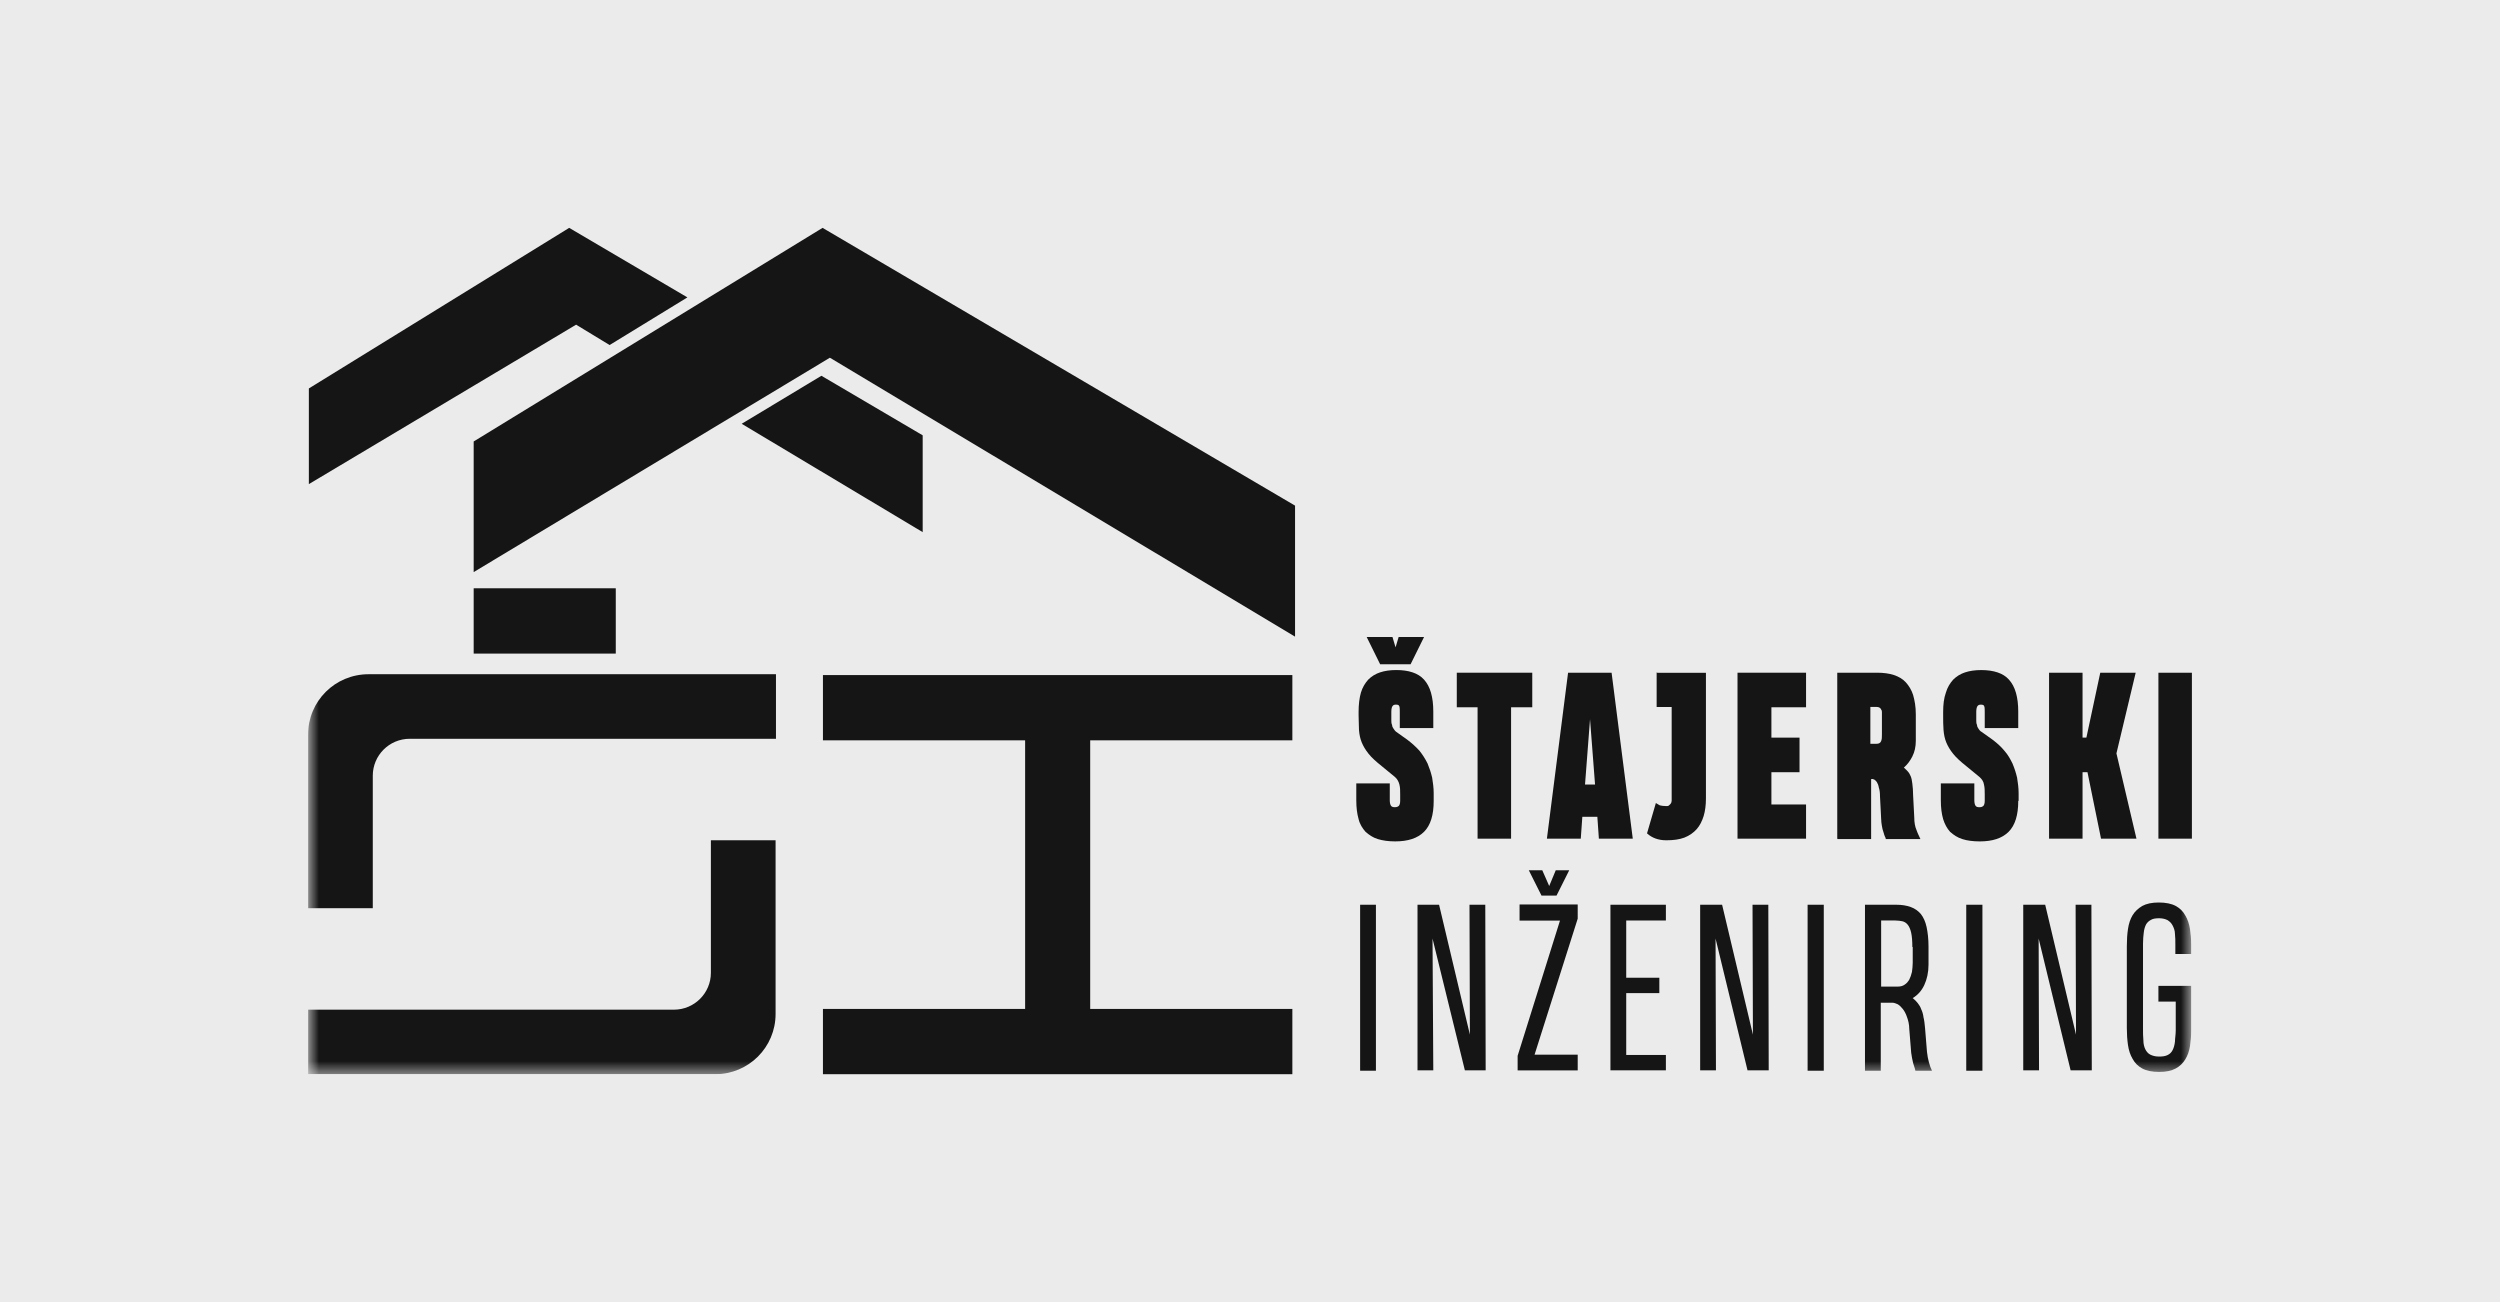 <?xml version="1.0" encoding="utf-8"?>
<svg xmlns="http://www.w3.org/2000/svg" width="192" height="100" viewBox="0 0 192 100" fill="none">
<rect width="192" height="100" fill="#ECEBEB"/>
<g clip-path="url(#clip0_1471_9245)">
<mask id="mask0_1471_9245" style="mask-type:luminance" maskUnits="userSpaceOnUse" x="23" y="17" width="146" height="66">
<path d="M168.339 17.5H23.661V82.5H168.339V17.5Z" fill="white"/>
</mask>
<g mask="url(#mask0_1471_9245)">
<path d="M106.942 48.922L107.179 49.718L107.416 48.922H109.368L108.332 51.017H105.996L104.961 48.922H106.913H106.942ZM110.107 61.521C110.107 62.583 109.87 63.379 109.368 63.881C108.865 64.383 108.125 64.619 107.15 64.619C106.647 64.619 106.203 64.56 105.819 64.442C105.434 64.324 105.138 64.117 104.872 63.881C104.636 63.615 104.429 63.291 104.34 62.907C104.222 62.494 104.163 62.022 104.163 61.462V60.163H106.735V61.462C106.735 61.639 106.765 61.786 106.824 61.875C106.883 61.963 106.972 61.993 107.12 61.993C107.268 61.993 107.357 61.963 107.445 61.875C107.504 61.786 107.534 61.668 107.534 61.491V61.019C107.534 60.724 107.534 60.488 107.475 60.252C107.416 60.016 107.297 59.809 107.12 59.662L106.114 58.836C105.671 58.482 105.345 58.187 105.109 57.892C104.872 57.596 104.695 57.301 104.577 57.006C104.458 56.711 104.399 56.416 104.37 56.062C104.37 55.738 104.34 55.354 104.34 54.941V54.675C104.34 54.115 104.399 53.613 104.517 53.2C104.636 52.787 104.843 52.462 105.079 52.197C105.345 51.931 105.641 51.754 105.996 51.636C106.351 51.518 106.765 51.459 107.238 51.459C107.711 51.459 108.125 51.518 108.48 51.636C108.835 51.754 109.131 51.931 109.368 52.197C109.604 52.462 109.782 52.787 109.9 53.2C110.018 53.613 110.077 54.085 110.077 54.646V55.915H107.504V54.734C107.504 54.528 107.504 54.351 107.475 54.262C107.445 54.144 107.357 54.115 107.209 54.115C107.09 54.115 107.002 54.144 106.942 54.233C106.883 54.321 106.854 54.469 106.854 54.675V55C106.854 55 106.854 55.206 106.854 55.325C106.854 55.443 106.854 55.56 106.913 55.679C106.913 55.797 106.972 55.885 107.031 55.974C107.09 56.062 107.15 56.151 107.238 56.21L108.066 56.8C108.421 57.065 108.747 57.36 109.013 57.655C109.249 57.95 109.456 58.275 109.634 58.629C109.782 58.983 109.9 59.337 109.989 59.721C110.048 60.104 110.107 60.488 110.107 60.901V61.491V61.521Z" fill="#151515"/>
</g>
<path d="M116.051 54.319V64.41H113.478V54.319H111.881V51.664H117.678V54.319H116.051Z" fill="#151515"/>
<path d="M121.73 60.25H122.499L122.114 55.234L121.73 60.25ZM120.458 51.664H123.77L125.397 64.41H122.794L122.676 62.728H121.523L121.404 64.41H118.802L120.428 51.664H120.458Z" fill="#151515"/>
<mask id="mask1_1471_9245" style="mask-type:luminance" maskUnits="userSpaceOnUse" x="23" y="17" width="146" height="66">
<path d="M168.339 17.5H23.661V82.5H168.339V17.5Z" fill="white"/>
</mask>
<g mask="url(#mask1_1471_9245)">
<path d="M127.29 51.67H131.016V61.318C131.016 61.82 130.957 62.292 130.839 62.676C130.72 63.059 130.543 63.413 130.306 63.679C130.07 63.944 129.744 64.18 129.36 64.328C128.975 64.475 128.502 64.534 127.97 64.534C127.378 64.534 126.876 64.357 126.491 64.003L127.171 61.672C127.171 61.672 127.378 61.79 127.467 61.849C127.585 61.879 127.763 61.908 127.97 61.908C128.059 61.908 128.147 61.908 128.177 61.849C128.236 61.82 128.266 61.761 128.325 61.702C128.354 61.643 128.384 61.584 128.384 61.495C128.384 61.407 128.384 61.348 128.384 61.259V54.296H127.23V51.641L127.29 51.67Z" fill="#151515"/>
</g>
<path d="M133.441 64.41V51.664H138.705V54.319H136.044V56.65H138.203V59.306H136.044V61.784H138.705V64.41H133.441Z" fill="#151515"/>
<mask id="mask2_1471_9245" style="mask-type:luminance" maskUnits="userSpaceOnUse" x="23" y="17" width="146" height="66">
<path d="M168.339 17.5H23.661V82.5H168.339V17.5Z" fill="white"/>
</mask>
<g mask="url(#mask2_1471_9245)">
<path d="M144.531 54.939C144.531 54.939 144.531 54.792 144.531 54.703C144.531 54.644 144.531 54.556 144.472 54.497C144.472 54.438 144.413 54.408 144.354 54.349C144.295 54.319 144.236 54.29 144.117 54.29H143.644V57.123H144.117C144.295 57.123 144.413 57.063 144.472 56.916C144.531 56.769 144.531 56.621 144.531 56.414V54.88V54.939ZM141.101 64.41V51.664H144.177C144.65 51.664 145.093 51.723 145.448 51.841C145.803 51.959 146.128 52.136 146.365 52.402C146.602 52.667 146.809 52.992 146.927 53.375C147.045 53.788 147.134 54.261 147.134 54.851V56.886C147.134 57.359 147.045 57.742 146.868 58.096C146.69 58.45 146.483 58.716 146.217 58.952C146.335 59.07 146.454 59.158 146.542 59.276C146.631 59.365 146.69 59.513 146.749 59.63C146.809 59.778 146.838 59.955 146.868 60.191C146.897 60.427 146.927 60.722 146.927 61.076L147.016 62.788C147.016 63.171 147.075 63.496 147.193 63.761C147.282 64.027 147.4 64.233 147.489 64.44H144.827C144.827 64.44 144.827 64.351 144.768 64.263C144.738 64.174 144.679 64.056 144.65 63.909C144.591 63.761 144.561 63.614 144.531 63.437C144.502 63.26 144.472 63.083 144.472 62.876L144.384 61.165C144.384 60.87 144.354 60.663 144.295 60.486C144.265 60.309 144.206 60.162 144.147 60.073C144.088 59.984 144.029 59.925 143.94 59.867C143.851 59.837 143.792 59.807 143.703 59.837V64.44H141.13L141.101 64.41Z" fill="#151515"/>
<path d="M155.001 61.522C155.001 62.584 154.764 63.381 154.261 63.883C153.759 64.384 153.019 64.62 152.043 64.62C151.541 64.62 151.067 64.561 150.712 64.443C150.328 64.325 150.032 64.119 149.766 63.883C149.529 63.617 149.352 63.292 149.234 62.909C149.115 62.496 149.056 62.024 149.056 61.463V60.165H151.629V61.463C151.629 61.64 151.659 61.788 151.718 61.876C151.777 61.965 151.866 61.994 152.014 61.994C152.162 61.994 152.25 61.965 152.339 61.876C152.398 61.788 152.428 61.67 152.428 61.493V61.021C152.428 60.726 152.428 60.489 152.369 60.254C152.339 60.017 152.191 59.811 152.014 59.663L151.008 58.837C150.565 58.483 150.239 58.188 150.003 57.893C149.766 57.598 149.589 57.303 149.47 57.008C149.352 56.713 149.293 56.418 149.263 56.064C149.234 55.71 149.234 55.356 149.234 54.943V54.677C149.234 54.116 149.293 53.615 149.441 53.202C149.559 52.789 149.766 52.464 150.003 52.199C150.269 51.933 150.565 51.756 150.919 51.638C151.274 51.52 151.688 51.461 152.162 51.461C152.635 51.461 153.049 51.52 153.404 51.638C153.759 51.756 154.054 51.933 154.291 52.199C154.528 52.464 154.705 52.789 154.823 53.202C154.942 53.615 155.001 54.087 155.001 54.648V55.916H152.428V54.736C152.428 54.529 152.428 54.352 152.398 54.264C152.369 54.146 152.28 54.116 152.132 54.116C152.014 54.116 151.925 54.146 151.866 54.234C151.807 54.323 151.777 54.471 151.777 54.677V55.002C151.777 55.002 151.777 55.208 151.777 55.326C151.777 55.444 151.777 55.562 151.836 55.68C151.836 55.798 151.895 55.887 151.955 55.975C152.014 56.064 152.073 56.152 152.191 56.211L153.019 56.801C153.374 57.067 153.699 57.362 153.936 57.657C154.202 57.952 154.38 58.277 154.557 58.631C154.705 58.985 154.823 59.339 154.912 59.722C154.971 60.106 155.03 60.489 155.03 60.903V61.493L155.001 61.522Z" fill="#151515"/>
</g>
<path d="M157.367 64.41V51.664H159.94V56.65H160.235L161.3 51.664H164.021L162.542 57.86L164.08 64.41H161.359L160.324 59.335V59.306H159.94V64.41H157.367Z" fill="#151515"/>
<path d="M168.339 51.664H165.766V64.41H168.339V51.664Z" fill="#151515"/>
<path d="M105.671 69.484H104.458V82.231H105.671V69.484Z" fill="#151515"/>
<path d="M112.857 69.484L112.887 79.457L110.521 69.484H108.865V82.201H110.077L110.018 72.081L112.502 82.201H114.099L114.07 69.484H112.857Z" fill="#151515"/>
<path d="M116.702 69.491V70.701H119.807L116.554 81.087V82.208H121.168V80.998H117.855L121.168 70.554V69.462H116.702V69.491ZM119.482 66.836L118.979 68.046L118.447 66.836H117.412L118.388 68.783H119.541L120.517 66.836H119.482Z" fill="#151515"/>
<path d="M123.682 69.484V82.201H127.94V81.021H124.894V76.271H127.437V75.09H124.894V70.694H127.94V69.484H123.682Z" fill="#151515"/>
<path d="M134.594 69.484L134.624 79.457L132.258 69.484H130.572V82.201H131.785L131.755 72.081L134.21 82.201H135.837L135.807 69.484H134.594Z" fill="#151515"/>
<path d="M140.066 69.484H138.824V82.231H140.066V69.484Z" fill="#151515"/>
<mask id="mask3_1471_9245" style="mask-type:luminance" maskUnits="userSpaceOnUse" x="23" y="17" width="146" height="66">
<path d="M168.339 17.5H23.661V82.5H168.339V17.5Z" fill="white"/>
</mask>
<g mask="url(#mask3_1471_9245)">
<path d="M146.868 72.73C146.868 72.287 146.838 71.904 146.779 71.638C146.72 71.373 146.631 71.166 146.513 71.019C146.395 70.871 146.247 70.783 146.099 70.753C145.951 70.724 145.774 70.694 145.567 70.694H144.472V75.769H145.774C145.981 75.769 146.158 75.71 146.276 75.621C146.424 75.533 146.542 75.385 146.631 75.238C146.72 75.061 146.779 74.884 146.838 74.648C146.868 74.412 146.897 74.205 146.897 73.94V72.73H146.868ZM143.23 82.201V69.484H145.626C146.069 69.484 146.424 69.543 146.749 69.661C147.075 69.779 147.311 69.957 147.518 70.192C147.725 70.458 147.873 70.783 147.962 71.196C148.051 71.609 148.11 72.11 148.11 72.7V74.087C148.11 74.677 147.992 75.208 147.785 75.651C147.578 76.094 147.282 76.418 146.897 76.654C147.045 76.772 147.193 76.92 147.282 77.038C147.4 77.185 147.489 77.333 147.548 77.51C147.637 77.687 147.696 77.893 147.725 78.129C147.785 78.365 147.814 78.631 147.844 78.956L147.992 80.785C148.021 81.08 148.08 81.346 148.139 81.582C148.199 81.818 148.287 82.054 148.376 82.231H147.104C147.104 82.231 147.016 81.877 146.927 81.641C146.868 81.375 146.809 81.109 146.779 80.844L146.631 79.015C146.631 78.66 146.542 78.336 146.454 78.1C146.365 77.834 146.247 77.628 146.128 77.48C146.01 77.333 145.892 77.215 145.744 77.126C145.596 77.067 145.478 77.008 145.33 77.008H144.443V82.231H143.23V82.201Z" fill="#151515"/>
</g>
<path d="M152.25 69.484H151.008V82.231H152.25V69.484Z" fill="#151515"/>
<path d="M159.407 69.484L159.437 79.457L157.071 69.484H155.385V82.201H156.598L156.568 72.081L159.023 82.201H160.649L160.62 69.484H159.407Z" fill="#151515"/>
<mask id="mask4_1471_9245" style="mask-type:luminance" maskUnits="userSpaceOnUse" x="23" y="17" width="146" height="66">
<path d="M168.339 17.5H23.661V82.5H168.339V17.5Z" fill="white"/>
</mask>
<g mask="url(#mask4_1471_9245)">
<path d="M165.736 75.715H168.28V79.167C168.28 79.58 168.25 79.964 168.191 80.347C168.132 80.731 168.013 81.056 167.836 81.351C167.659 81.646 167.422 81.882 167.097 82.059C166.771 82.236 166.357 82.324 165.825 82.324C165.293 82.324 164.849 82.236 164.524 82.059C164.198 81.882 163.962 81.646 163.784 81.321C163.607 81.026 163.489 80.672 163.429 80.259C163.37 79.846 163.341 79.433 163.341 78.961V72.647C163.341 72.174 163.37 71.732 163.429 71.348C163.489 70.935 163.607 70.581 163.784 70.286C163.962 69.991 164.228 69.755 164.524 69.578C164.849 69.401 165.263 69.312 165.795 69.312C166.328 69.312 166.771 69.401 167.097 69.578C167.422 69.755 167.659 69.991 167.836 70.316C168.013 70.611 168.132 70.965 168.191 71.348C168.25 71.732 168.28 72.115 168.28 72.529V73.266H167.067V72.558C167.067 72.263 167.067 71.968 167.037 71.732C167.037 71.466 166.949 71.26 166.86 71.083C166.771 70.906 166.653 70.788 166.476 70.67C166.298 70.581 166.091 70.522 165.825 70.522C165.559 70.522 165.352 70.552 165.204 70.64C165.026 70.729 164.908 70.847 164.819 70.994C164.731 71.171 164.672 71.348 164.642 71.614C164.612 71.85 164.583 72.145 164.583 72.47V78.99C164.583 79.315 164.583 79.61 164.612 79.905C164.612 80.17 164.672 80.406 164.76 80.584C164.849 80.76 164.967 80.908 165.145 80.997C165.322 81.085 165.529 81.144 165.825 81.144C166.091 81.144 166.298 81.115 166.476 81.026C166.653 80.938 166.771 80.82 166.86 80.642C166.949 80.466 167.008 80.259 167.037 79.993C167.037 79.757 167.097 79.462 167.097 79.138V76.925H165.766V75.715H165.736Z" fill="#151515"/>
</g>
<path d="M43.713 17.5L23.72 29.833V37.18L44.245 24.935L46.818 26.499L52.792 22.84L43.713 17.5Z" fill="#151515"/>
<path d="M63.084 28.859L56.962 32.547L70.862 40.868V33.433L63.084 28.859Z" fill="#151515"/>
<path d="M63.173 17.5L36.378 33.905V43.937L63.734 27.473L99.46 48.894V38.832L63.173 17.5Z" fill="#151515"/>
<path d="M63.202 51.844V56.86H78.729V77.484H63.202V82.5H99.253V77.484H83.727V56.86H99.253V51.844H63.202Z" fill="#151515"/>
<path d="M47.291 45.18H36.378V50.196H47.291V45.18Z" fill="#151515"/>
<mask id="mask5_1471_9245" style="mask-type:luminance" maskUnits="userSpaceOnUse" x="23" y="17" width="146" height="66">
<path d="M168.339 17.5H23.661V82.5H168.339V17.5Z" fill="white"/>
</mask>
<g mask="url(#mask5_1471_9245)">
<path d="M59.565 51.781H28.305C25.732 51.781 23.661 53.847 23.661 56.414V69.75H28.63V59.571C28.63 58.007 29.901 56.738 31.469 56.738H59.594V51.781H59.565Z" fill="#151515"/>
<path d="M23.661 82.5H54.921C57.494 82.5 59.565 80.435 59.565 77.868V64.531H54.596V74.711C54.596 76.274 53.324 77.543 51.757 77.543H23.661V82.5Z" fill="#151515"/>
</g>
</g>
<defs>
<clipPath id="clip0_1471_9245">
<rect width="144.677" height="65" fill="white" transform="translate(23.661 17.5)"/>
</clipPath>
</defs>
</svg>
